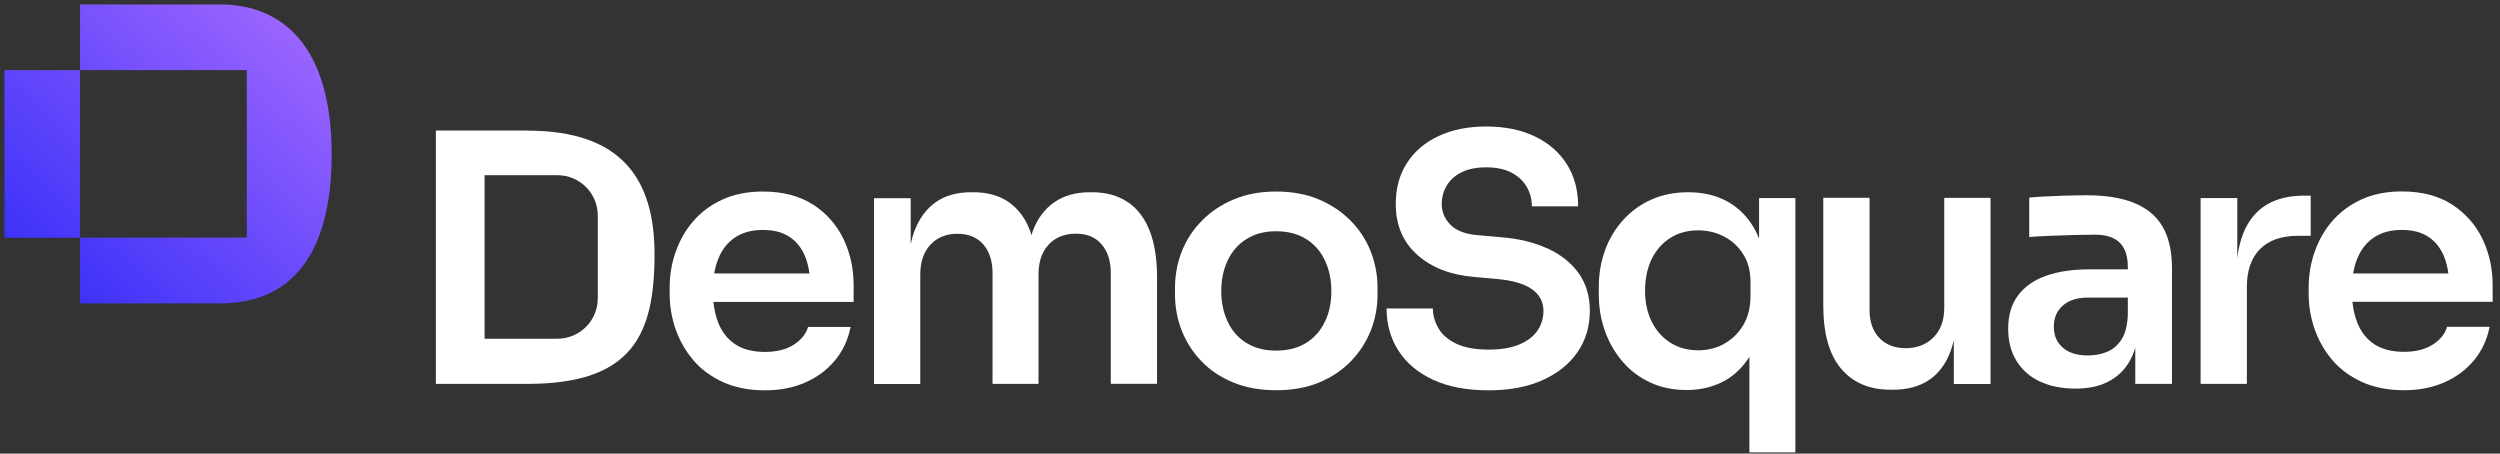 <svg width="248" height="45" viewBox="0 0 248 45" fill="none" xmlns="http://www.w3.org/2000/svg">
<rect x="0" y="0" width="248" height="45" fill="#333333" stroke="none"/>
<g clipPath="url(#clip0_89_510)">
<path d="M80.67 20.31C79.33 19.44 77.67 19 75.67 19C74.15 19 72.81 19.27 71.66 19.8C70.5 20.33 69.54 21.05 68.77 21.94C68 22.83 67.42 23.86 67.02 25C66.62 26.14 66.43 27.33 66.43 28.55V29.16C66.43 30.36 66.63 31.53 67.02 32.66C67.42 33.79 68 34.81 68.77 35.72C69.54 36.63 70.52 37.35 71.71 37.9C72.9 38.44 74.29 38.72 75.88 38.72C77.38 38.72 78.71 38.46 79.89 37.94C81.07 37.42 82.05 36.69 82.83 35.75C83.61 34.81 84.13 33.7 84.38 32.43H80.16C79.96 33.13 79.48 33.72 78.73 34.2C77.98 34.68 77.03 34.91 75.87 34.91C74.71 34.91 73.69 34.66 72.93 34.15C72.17 33.64 71.61 32.93 71.25 32.01C71 31.39 70.85 30.7 70.77 29.95H84.68V28.28C84.68 26.65 84.35 25.13 83.68 23.72C83.01 22.32 82.01 21.18 80.67 20.3V20.31ZM72.94 23.54C73.68 23.05 74.59 22.81 75.68 22.81C76.77 22.81 77.62 23.04 78.31 23.49C79 23.94 79.52 24.59 79.87 25.45C80.08 25.95 80.21 26.51 80.3 27.13H70.85C70.94 26.59 71.08 26.09 71.27 25.63C71.64 24.72 72.2 24.03 72.94 23.54Z" fill="white"/>
<path d="M111.88 20.06C110.92 19.4 109.73 19.07 108.33 19.07H108.13C106.72 19.07 105.55 19.4 104.59 20.06C103.64 20.72 102.92 21.67 102.45 22.92C102.4 23.05 102.37 23.19 102.32 23.33C102.28 23.19 102.24 23.05 102.19 22.92C101.73 21.67 101.02 20.72 100.08 20.06C99.14 19.4 97.96 19.07 96.53 19.07H96.36C94.93 19.07 93.75 19.4 92.82 20.06C91.89 20.72 91.19 21.67 90.71 22.92C90.56 23.32 90.44 23.76 90.34 24.22V19.66H86.7V38.09H91.29V27.24C91.29 25.99 91.62 25.01 92.29 24.28C92.96 23.56 93.85 23.19 94.96 23.19C96.07 23.19 96.93 23.54 97.54 24.24C98.15 24.94 98.46 25.89 98.46 27.1V38.08H103.02V27.23C103.02 25.98 103.35 25 104.02 24.27C104.69 23.55 105.59 23.18 106.72 23.18C107.85 23.18 108.66 23.53 109.27 24.23C109.88 24.93 110.19 25.88 110.19 27.09V38.07H114.78V27.56C114.78 25.7 114.54 24.15 114.05 22.9C113.56 21.65 112.84 20.7 111.87 20.04L111.88 20.06Z" fill="white"/>
<path d="M133.98 21.89C133.11 21.01 132.05 20.3 130.82 19.78C129.59 19.26 128.17 19 126.59 19C125.01 19 123.63 19.26 122.39 19.78C121.15 20.3 120.1 21 119.23 21.89C118.36 22.77 117.69 23.79 117.24 24.93C116.79 26.08 116.56 27.28 116.56 28.55V29.23C116.56 30.45 116.78 31.63 117.22 32.77C117.66 33.9 118.31 34.92 119.16 35.81C120.01 36.71 121.06 37.41 122.31 37.93C123.56 38.45 124.98 38.71 126.59 38.71C128.2 38.71 129.66 38.45 130.89 37.93C132.13 37.41 133.17 36.7 134.03 35.81C134.89 34.92 135.54 33.9 135.99 32.77C136.43 31.64 136.65 30.46 136.65 29.23V28.55C136.65 27.28 136.42 26.07 135.97 24.93C135.52 23.79 134.85 22.77 133.98 21.89ZM131.43 31.9C131.01 32.8 130.39 33.5 129.58 34.01C128.76 34.52 127.77 34.78 126.59 34.78C125.41 34.78 124.45 34.52 123.63 34.01C122.81 33.5 122.2 32.8 121.78 31.9C121.36 31 121.15 30 121.15 28.89C121.15 27.78 121.36 26.71 121.8 25.81C122.23 24.91 122.85 24.21 123.67 23.7C124.49 23.19 125.46 22.94 126.59 22.94C127.72 22.94 128.73 23.19 129.55 23.7C130.37 24.21 130.99 24.91 131.42 25.81C131.85 26.71 132.07 27.73 132.07 28.89C132.07 30.05 131.86 31 131.44 31.9H131.43Z" fill="white"/>
<path d="M153.5 24.65C152.17 24.04 150.63 23.66 148.86 23.53L146.62 23.33C145.4 23.24 144.49 22.9 143.9 22.31C143.31 21.72 143.02 21.03 143.02 20.24C143.02 19.58 143.18 18.98 143.51 18.42C143.84 17.86 144.33 17.42 144.99 17.09C145.65 16.76 146.46 16.6 147.44 16.6C148.42 16.6 149.3 16.78 149.97 17.14C150.64 17.5 151.14 17.98 151.47 18.57C151.8 19.16 151.96 19.79 151.96 20.47H156.55C156.55 18.86 156.18 17.47 155.43 16.29C154.68 15.11 153.63 14.19 152.27 13.54C150.91 12.88 149.3 12.55 147.44 12.55C145.58 12.55 144.05 12.87 142.7 13.5C141.35 14.13 140.31 15.02 139.57 16.17C138.83 17.31 138.46 18.67 138.46 20.23C138.46 22.32 139.16 23.99 140.57 25.26C141.98 26.53 143.86 27.27 146.21 27.47L148.45 27.67C150.04 27.81 151.21 28.15 151.97 28.69C152.73 29.23 153.11 29.95 153.11 30.83C153.11 31.56 152.91 32.21 152.52 32.79C152.13 33.37 151.52 33.83 150.72 34.17C149.91 34.51 148.9 34.68 147.68 34.68C146.34 34.68 145.27 34.48 144.45 34.09C143.63 33.69 143.04 33.18 142.68 32.54C142.32 31.91 142.14 31.26 142.14 30.6H137.55C137.55 32.16 137.94 33.56 138.72 34.78C139.5 36 140.65 36.97 142.15 37.67C143.66 38.37 145.5 38.72 147.68 38.72C149.72 38.72 151.49 38.39 152.98 37.73C154.47 37.07 155.64 36.15 156.47 34.96C157.3 33.77 157.71 32.39 157.71 30.83C157.71 29.38 157.34 28.14 156.61 27.11C155.87 26.08 154.84 25.26 153.52 24.64L153.5 24.65Z" fill="white"/>
<path d="M174.48 23.63C174.38 23.39 174.29 23.15 174.17 22.93C173.51 21.67 172.62 20.72 171.48 20.06C170.35 19.4 169.01 19.07 167.47 19.07C166.13 19.07 164.93 19.31 163.85 19.78C162.77 20.26 161.84 20.92 161.05 21.79C160.26 22.65 159.65 23.65 159.23 24.8C158.81 25.94 158.6 27.18 158.6 28.49V29.17C158.6 30.51 158.81 31.75 159.23 32.89C159.65 34.04 160.24 35.04 161 35.92C161.76 36.79 162.67 37.47 163.74 37.96C164.81 38.45 165.99 38.69 167.31 38.69C168.74 38.69 170.01 38.37 171.14 37.74C172.11 37.19 172.9 36.4 173.54 35.4V44.88H178.1V19.65H174.5V23.63H174.48ZM171.06 34.1C170.28 34.53 169.41 34.75 168.46 34.75C167.44 34.75 166.53 34.51 165.74 34.02C164.95 33.53 164.32 32.84 163.87 31.95C163.42 31.06 163.19 30.02 163.19 28.84C163.19 27.66 163.41 26.59 163.85 25.69C164.29 24.8 164.91 24.1 165.7 23.6C166.49 23.1 167.41 22.85 168.45 22.85C169.38 22.85 170.23 23.05 171.02 23.46C171.81 23.87 172.44 24.45 172.92 25.21C173.41 25.97 173.65 26.89 173.65 27.98V29.37C173.65 30.48 173.41 31.44 172.94 32.24C172.46 33.04 171.84 33.66 171.05 34.09L171.06 34.1Z" fill="white"/>
<path d="M192.87 30.53C192.87 31.78 192.51 32.76 191.8 33.47C191.09 34.18 190.17 34.54 189.06 34.54C187.95 34.54 187.07 34.2 186.43 33.52C185.78 32.84 185.46 31.92 185.46 30.77V19.62H180.87V30.33C180.87 33.07 181.45 35.15 182.62 36.55C183.79 37.96 185.44 38.66 187.57 38.66H187.77C189.2 38.66 190.39 38.34 191.34 37.71C192.29 37.08 193.01 36.13 193.48 34.89C193.61 34.54 193.72 34.16 193.82 33.77V38.09H197.46V19.63H192.87V30.54V30.53Z" fill="white"/>
<path d="M211.69 20.12C210.43 19.62 208.86 19.37 206.98 19.37C206.37 19.37 205.72 19.38 205.04 19.4C204.36 19.42 203.7 19.45 203.05 19.48C202.4 19.51 201.82 19.55 201.3 19.6V23.51C201.93 23.46 202.64 23.42 203.42 23.39C204.2 23.36 204.99 23.33 205.78 23.31C206.57 23.29 207.26 23.28 207.85 23.28C208.94 23.28 209.75 23.55 210.28 24.08C210.81 24.61 211.08 25.41 211.08 26.48V26.72H207.24C205.61 26.72 204.19 26.93 202.99 27.35C201.79 27.77 200.86 28.42 200.2 29.29C199.54 30.16 199.21 31.27 199.21 32.6C199.21 33.85 199.49 34.92 200.04 35.81C200.6 36.71 201.37 37.39 202.37 37.85C203.37 38.31 204.53 38.55 205.87 38.55C207.21 38.55 208.26 38.32 209.15 37.85C210.05 37.39 210.75 36.71 211.26 35.83C211.49 35.43 211.67 34.99 211.82 34.51V38.08H215.46V26.62C215.46 24.9 215.14 23.51 214.51 22.45C213.88 21.39 212.93 20.62 211.67 20.12H211.69ZM209.03 34.9C208.45 35.14 207.82 35.26 207.14 35.26C206.05 35.26 205.21 35 204.62 34.48C204.03 33.96 203.74 33.27 203.74 32.41C203.74 31.55 204.03 30.85 204.62 30.32C205.21 29.79 206.05 29.52 207.14 29.52H211.08V31.25C211.03 32.29 210.83 33.1 210.45 33.68C210.07 34.26 209.6 34.67 209.02 34.9H209.03Z" fill="white"/>
<path d="M229.22 19.41H228.57C226.35 19.41 224.67 20.08 223.54 21.43C222.68 22.45 222.15 23.84 221.94 25.61V19.65H218.3V38.08H222.89V28.46C222.89 26.83 223.33 25.58 224.2 24.7C225.07 23.83 226.32 23.39 227.96 23.39H229.22V19.41Z" fill="white"/>
<path d="M247.27 28.28C247.27 26.65 246.94 25.13 246.27 23.72C245.6 22.32 244.6 21.18 243.26 20.3C241.92 19.43 240.26 18.99 238.26 18.99C236.74 18.99 235.4 19.26 234.25 19.79C233.09 20.32 232.13 21.04 231.36 21.93C230.59 22.82 230.01 23.85 229.61 24.99C229.21 26.13 229.02 27.32 229.02 28.54V29.15C229.02 30.35 229.22 31.52 229.61 32.65C230.01 33.78 230.59 34.8 231.36 35.71C232.13 36.62 233.11 37.34 234.3 37.89C235.49 38.43 236.88 38.71 238.47 38.71C239.97 38.71 241.3 38.45 242.48 37.93C243.66 37.41 244.64 36.68 245.42 35.74C246.2 34.8 246.72 33.69 246.97 32.42H242.75C242.55 33.12 242.07 33.71 241.32 34.19C240.57 34.67 239.62 34.9 238.46 34.9C237.3 34.9 236.28 34.65 235.52 34.14C234.76 33.63 234.2 32.92 233.84 32C233.59 31.38 233.44 30.69 233.36 29.94H247.27V28.27V28.28ZM235.52 23.54C236.26 23.05 237.17 22.81 238.26 22.81C239.35 22.81 240.2 23.04 240.89 23.49C241.58 23.94 242.1 24.59 242.45 25.45C242.66 25.95 242.79 26.51 242.88 27.13H233.43C233.52 26.59 233.66 26.09 233.85 25.63C234.22 24.72 234.78 24.03 235.52 23.54Z" fill="white"/>
<path d="M52.32 12.95H43.24V38.08H52.32C62.72 38.08 64.93 33.22 64.93 25.23C64.93 17.78 61.68 12.96 52.32 12.96V12.95ZM59.3 29.6C59.3 31.81 57.51 33.6 55.3 33.6H48.07V17.38H55.3C57.51 17.38 59.3 19.17 59.3 21.38V29.59V29.6Z" fill="white"/>
<path d="M21.82 0.44H7.94V6.96H0.44V23.58H7.94V30.1H21.82C28.59 30.1 32.9 25.64 32.9 15.27C32.9 4.9 28.27 0.44 21.82 0.44ZM24.48 23.57H7.94V6.96H24.48V23.57Z" fill="url(#paint0_linear_89_510)"/>
</g>
<defs>
<linearGradient id="paint0_linear_89_510" x1="0.44" y1="30.1" x2="29.98" y2="-2.228" gradientUnits="userSpaceOnUse">
<stop stop-color="#2F2BF8"/>
<stop offset="1" stop-color="#A76BFF"/>
</linearGradient>
<clipPath id="clip0_89_510">
<rect width="246.83" height="44.44" fill="white" transform="translate(0.44 0.44)"/>
</clipPath>
</defs>
</svg>
